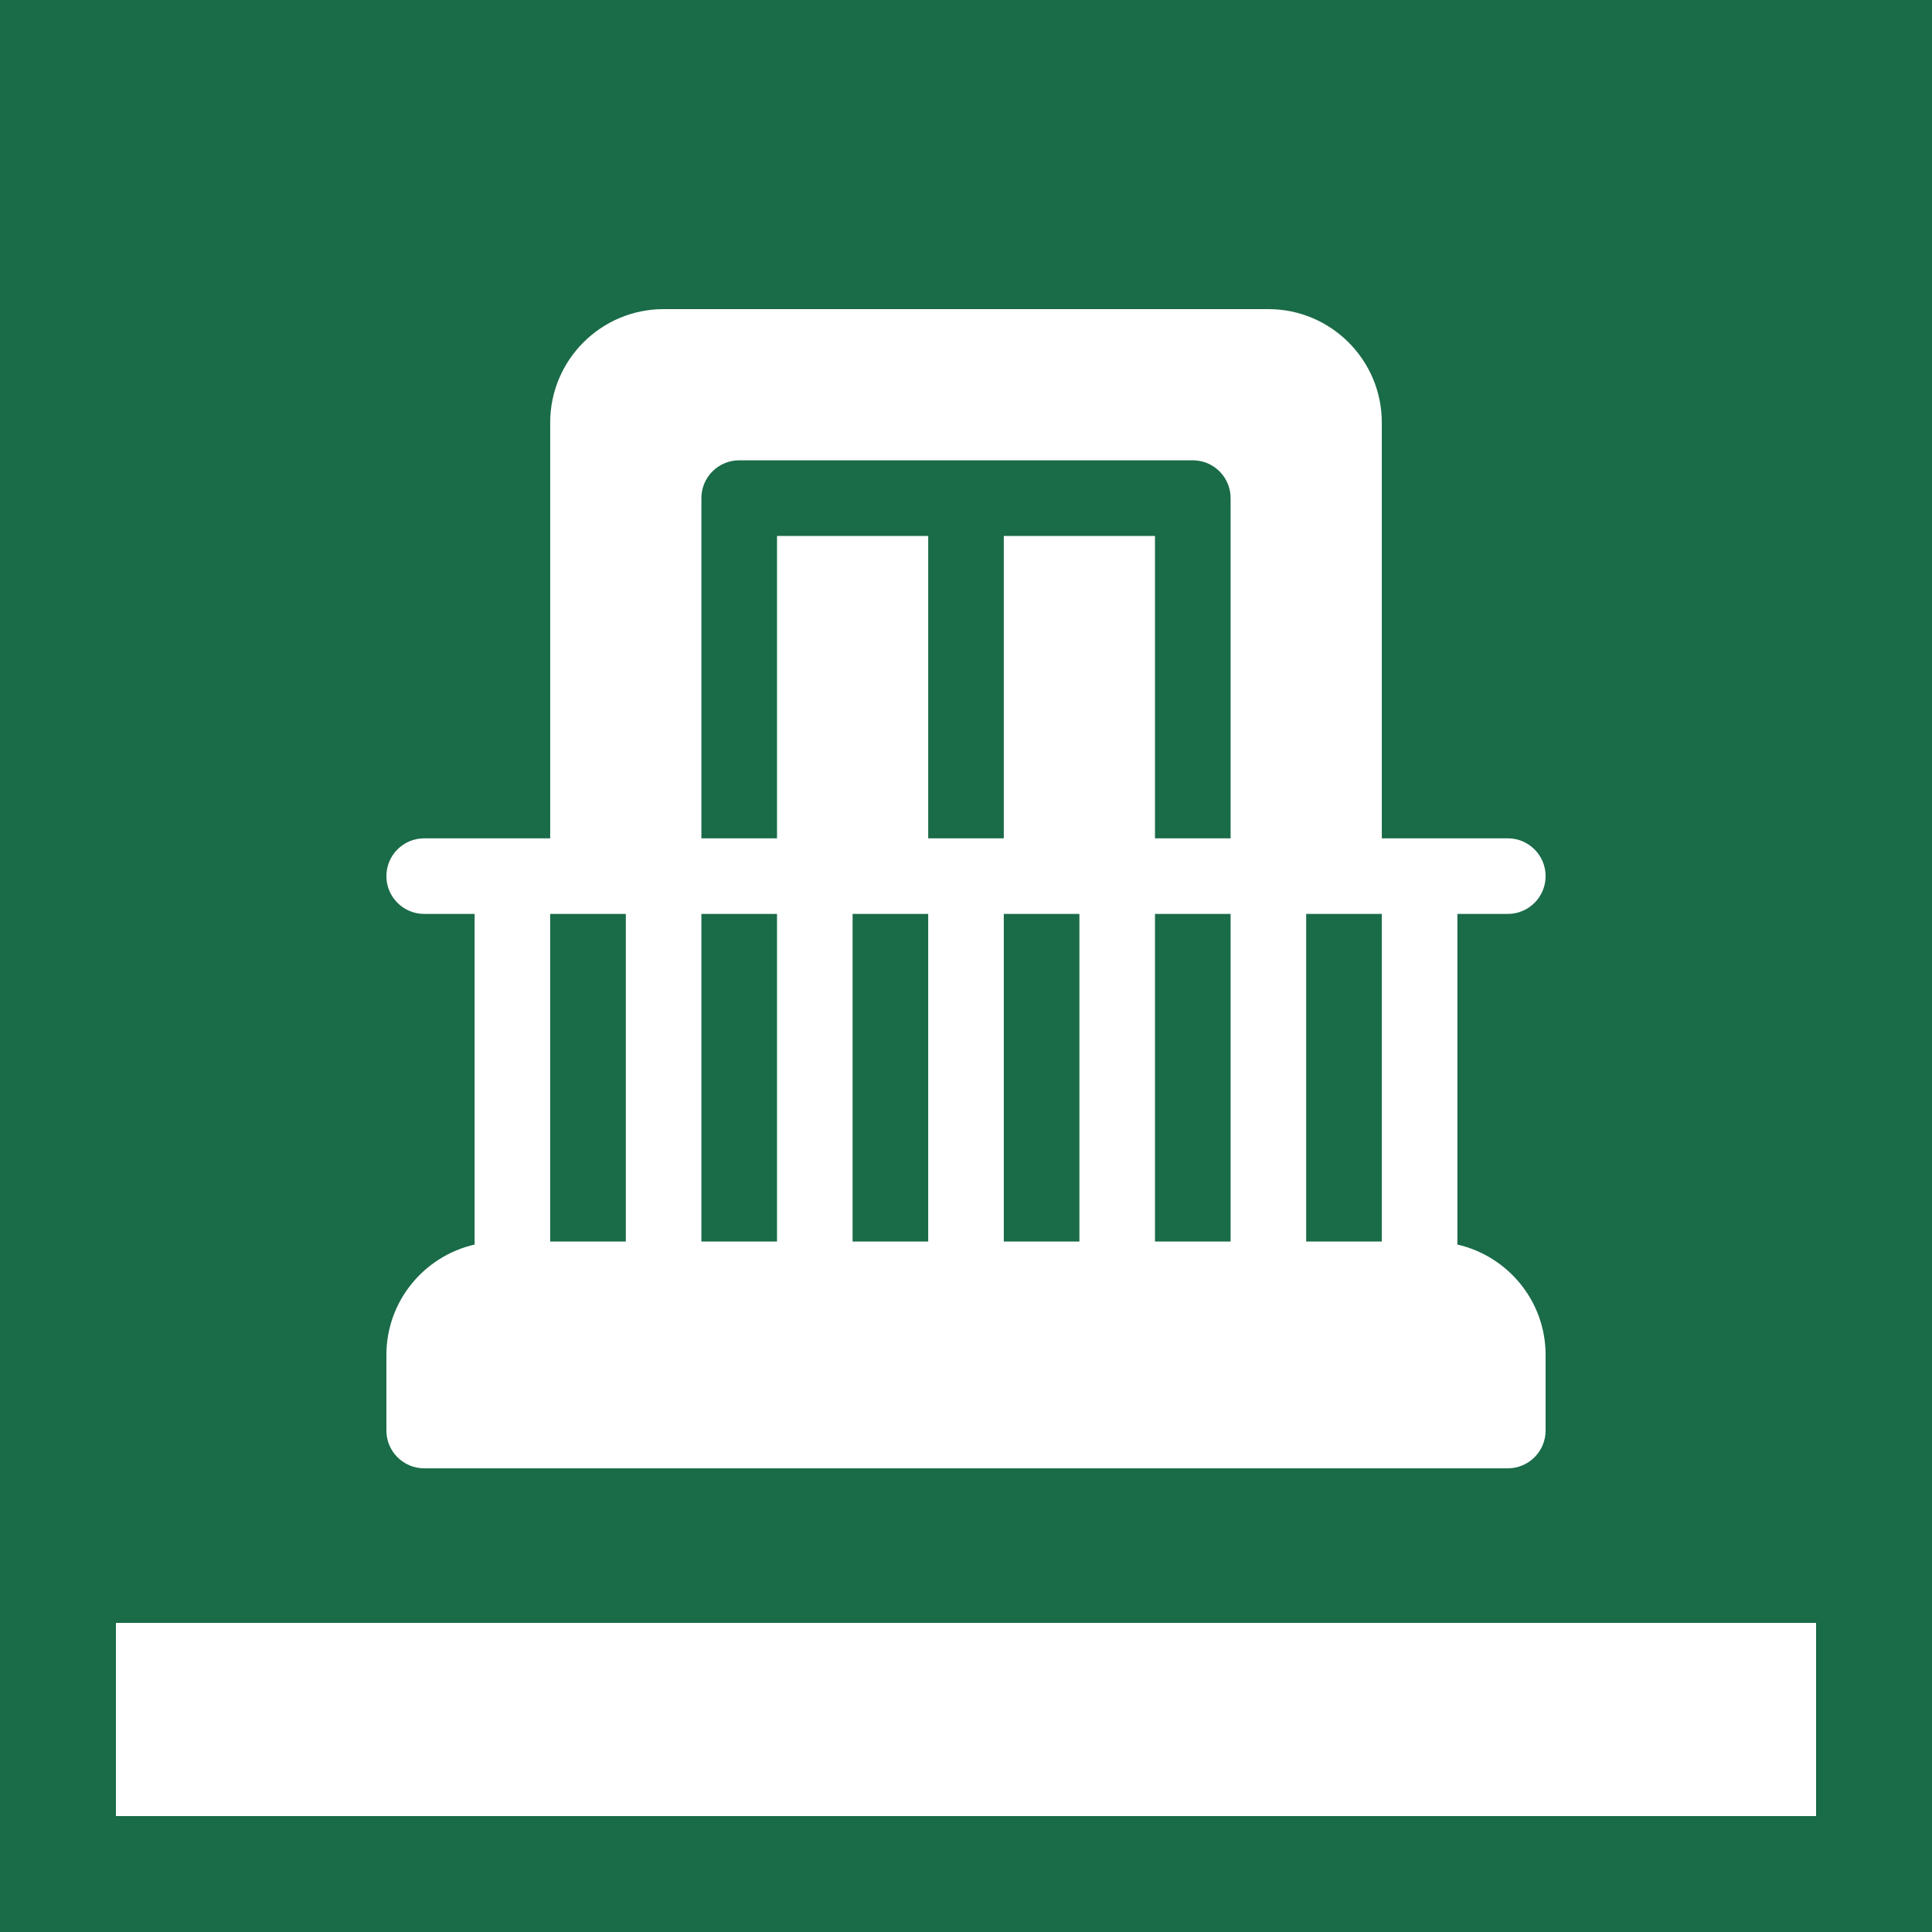 <svg width="50" height="50" viewBox="0 0 50 50" fill="none" xmlns="http://www.w3.org/2000/svg">
<rect width="50" height="50" fill="#1A6B48"/>
<rect x="3" y="42" width="44" height="5" fill="white"/>
<path d="M37.717 32.209V23.652H39.022C39.562 23.652 40 23.214 40 22.674C40 22.134 39.562 21.696 39.022 21.696H35.761V10.935C35.761 9.316 34.444 8 32.826 8H17.174C15.556 8 14.239 9.316 14.239 10.935V21.696H10.978C10.438 21.696 10 22.134 10 22.674C10 23.214 10.438 23.652 10.978 23.652H12.283V32.209C10.978 32.507 10 33.672 10 35.065V37.022C10 37.562 10.438 38 10.978 38H39.022C39.562 38 40 37.562 40 37.022V35.065C40 33.672 39.022 32.507 37.717 32.209ZM16.196 32.13H14.239V23.652C14.947 23.652 15.488 23.652 16.196 23.652V32.13ZM20.109 32.13H18.152V23.652C18.86 23.652 19.401 23.652 20.109 23.652V32.13H20.109ZM24.022 32.13H22.065V23.652H24.022V32.13ZM27.935 32.13H25.978V23.652H27.935V32.13ZM31.848 32.13H29.891V23.652C30.599 23.652 31.14 23.652 31.848 23.652V32.13ZM31.848 21.696H29.891V13.87H25.978V21.696H24.022V13.87H20.109V21.696H18.152V12.891C18.152 12.351 18.59 11.913 19.13 11.913H30.87C31.41 11.913 31.848 12.351 31.848 12.891V21.696ZM35.761 32.13H33.804V23.652C34.512 23.652 35.053 23.652 35.761 23.652V32.13Z" fill="white"/>
</svg>
